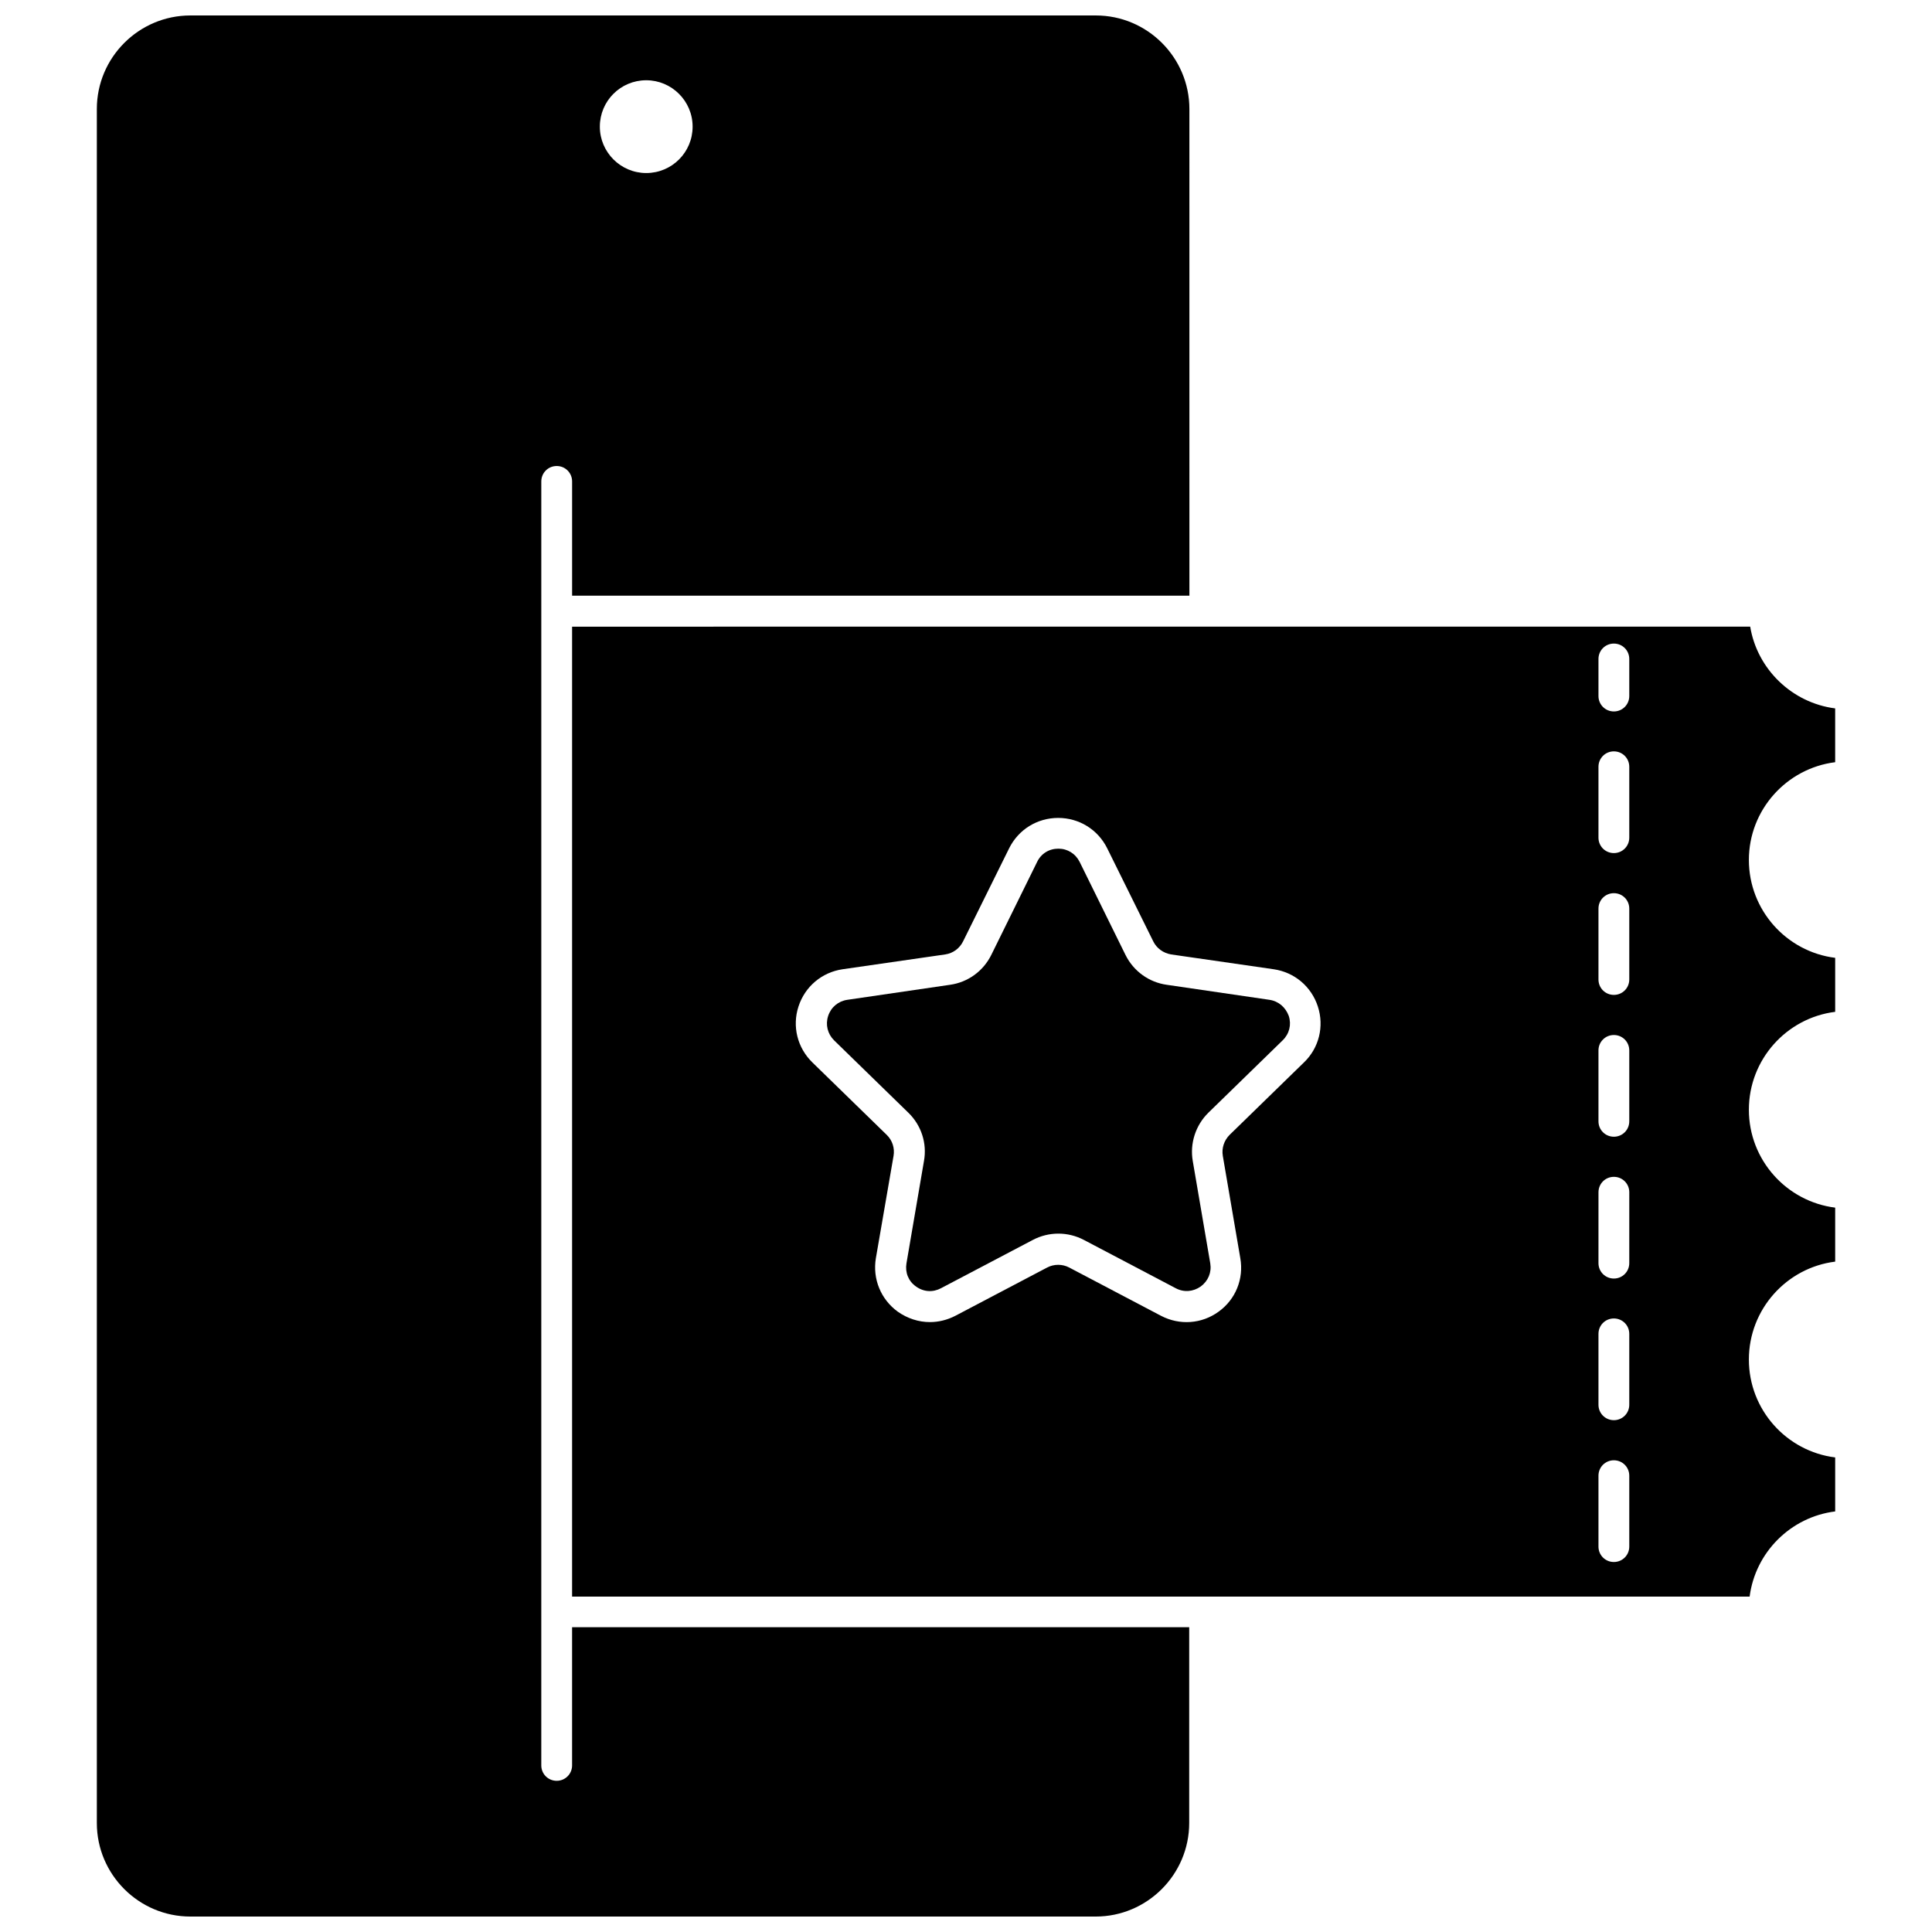 <?xml version="1.0" encoding="UTF-8"?>
<!-- Uploaded to: ICON Repo, www.svgrepo.com, Generator: ICON Repo Mixer Tools -->
<svg width="800px" height="800px" version="1.1" viewBox="144 144 512 512" xmlns="http://www.w3.org/2000/svg">
 <defs>
  <clipPath id="a">
   <path d="m169 148.09h291v503.81h-291z"/>
  </clipPath>
 </defs>
 <path d="m630.34 345.99v-14.258c-11.438-1.461-20.656-10.379-22.52-21.664l-312.21 0.004v257.04h312.06c1.512-11.738 10.883-21.109 22.672-22.57v-14.309c-12.898-1.613-22.871-12.645-22.871-25.945 0-13.301 9.977-24.336 22.871-25.945v-14.309c-12.898-1.613-22.871-12.645-22.871-25.945 0-13.301 9.977-24.336 22.871-25.945v-14.309c-12.898-1.613-22.871-12.645-22.871-25.945 0-13.254 9.973-24.289 22.871-25.902zm-140.77 79.555-19.699 19.195c-1.461 1.461-2.168 3.527-1.812 5.594l4.637 27.105c0.957 5.492-1.258 10.934-5.742 14.156-4.484 3.273-10.328 3.68-15.266 1.109l-24.336-12.797c-1.812-0.957-4.031-0.957-5.844 0l-24.336 12.797c-2.168 1.109-4.434 1.664-6.75 1.664-2.973 0-5.945-0.957-8.516-2.769-4.484-3.273-6.699-8.664-5.793-14.156l4.684-27.105c0.352-2.066-0.301-4.133-1.812-5.594l-19.699-19.195c-3.981-3.879-5.391-9.574-3.68-14.812 1.715-5.289 6.195-9.07 11.688-9.875l27.207-3.93c2.066-0.301 3.828-1.613 4.734-3.477l12.191-24.637c2.469-4.988 7.457-8.062 13-8.062 5.543 0 10.531 3.074 13 8.062l12.191 24.637c0.906 1.863 2.672 3.125 4.734 3.477l27.207 3.93c5.492 0.805 9.977 4.586 11.688 9.875 1.715 5.285 0.305 10.977-3.676 14.809zm86.203 128.32c0 2.266-1.812 4.082-4.082 4.082-2.266 0-4.082-1.812-4.082-4.082v-18.793c0-2.266 1.812-4.082 4.082-4.082 2.266 0 4.082 1.812 4.082 4.082zm0-37.586c0 2.266-1.812 4.082-4.082 4.082-2.266 0-4.082-1.812-4.082-4.082v-18.793c0-2.266 1.812-4.082 4.082-4.082 2.266 0 4.082 1.812 4.082 4.082zm0-37.535c0 2.266-1.812 4.082-4.082 4.082-2.266 0-4.082-1.812-4.082-4.082l0.004-18.789c0-2.266 1.812-4.082 4.082-4.082 2.266 0 4.082 1.812 4.082 4.082zm0-37.582c0 2.266-1.812 4.082-4.082 4.082-2.266 0-4.082-1.812-4.082-4.082v-18.793c0-2.266 1.812-4.082 4.082-4.082 2.266 0 4.082 1.812 4.082 4.082zm0-37.586c0 2.266-1.812 4.082-4.082 4.082-2.266 0-4.082-1.812-4.082-4.082v-18.793c0-2.266 1.812-4.082 4.082-4.082 2.266 0 4.082 1.812 4.082 4.082zm0-37.582c0 2.266-1.812 4.082-4.082 4.082-2.266 0-4.082-1.812-4.082-4.082v-18.793c0-2.266 1.812-4.082 4.082-4.082 2.266 0 4.082 1.812 4.082 4.082zm0-37.535c0 2.266-1.812 4.082-4.082 4.082-2.266 0-4.082-1.812-4.082-4.082v-9.824c0-2.266 1.812-4.082 4.082-4.082 2.266 0 4.082 1.812 4.082 4.082z"/>
 <path d="m480.41 408.96-27.207-3.981c-4.734-0.656-8.816-3.629-10.934-7.91l-12.141-24.637c-1.109-2.215-3.223-3.527-5.644-3.527-2.469 0-4.586 1.309-5.644 3.527l-12.141 24.637c-2.117 4.281-6.195 7.254-10.934 7.91l-27.207 3.981c-2.418 0.352-4.332 1.965-5.09 4.281-0.754 2.316-0.152 4.734 1.562 6.449l19.699 19.195c3.426 3.324 4.988 8.113 4.133 12.797l-4.637 27.105c-0.402 2.418 0.504 4.734 2.519 6.144 2.016 1.461 4.484 1.613 6.648 0.453l24.336-12.797c2.117-1.109 4.434-1.664 6.75-1.664 2.316 0 4.637 0.555 6.75 1.664l24.336 12.797c2.168 1.16 4.637 0.957 6.648-0.453 1.965-1.461 2.922-3.727 2.519-6.144l-4.637-27.105c-0.805-4.684 0.754-9.473 4.133-12.797l19.699-19.195c1.762-1.715 2.367-4.133 1.613-6.449-0.852-2.316-2.715-3.926-5.133-4.281z"/>
 <g clip-path="url(#a)">
  <path d="m295.61 611.85c0 2.266-1.812 4.082-4.082 4.082-2.266 0-4.082-1.812-4.082-4.082l0.004-340.27c0-2.266 1.812-4.082 4.082-4.082 2.266 0 4.082 1.812 4.082 4.082v30.277h163.59l-0.004-128.97c0-13.652-11.133-24.789-24.789-24.789h-239.96c-13.656 0-24.789 11.133-24.789 24.789v454.23c0 13.652 11.133 24.789 24.789 24.789h239.91c13.652 0 24.789-11.133 24.789-24.789v-51.891l-163.54-0.004zm19.648-446.58c6.75 0 12.293 5.492 12.293 12.293 0 6.801-5.492 12.293-12.293 12.293-6.75 0-12.293-5.492-12.293-12.293 0-6.801 5.492-12.293 12.293-12.293z"/>
 </g>
</svg>
